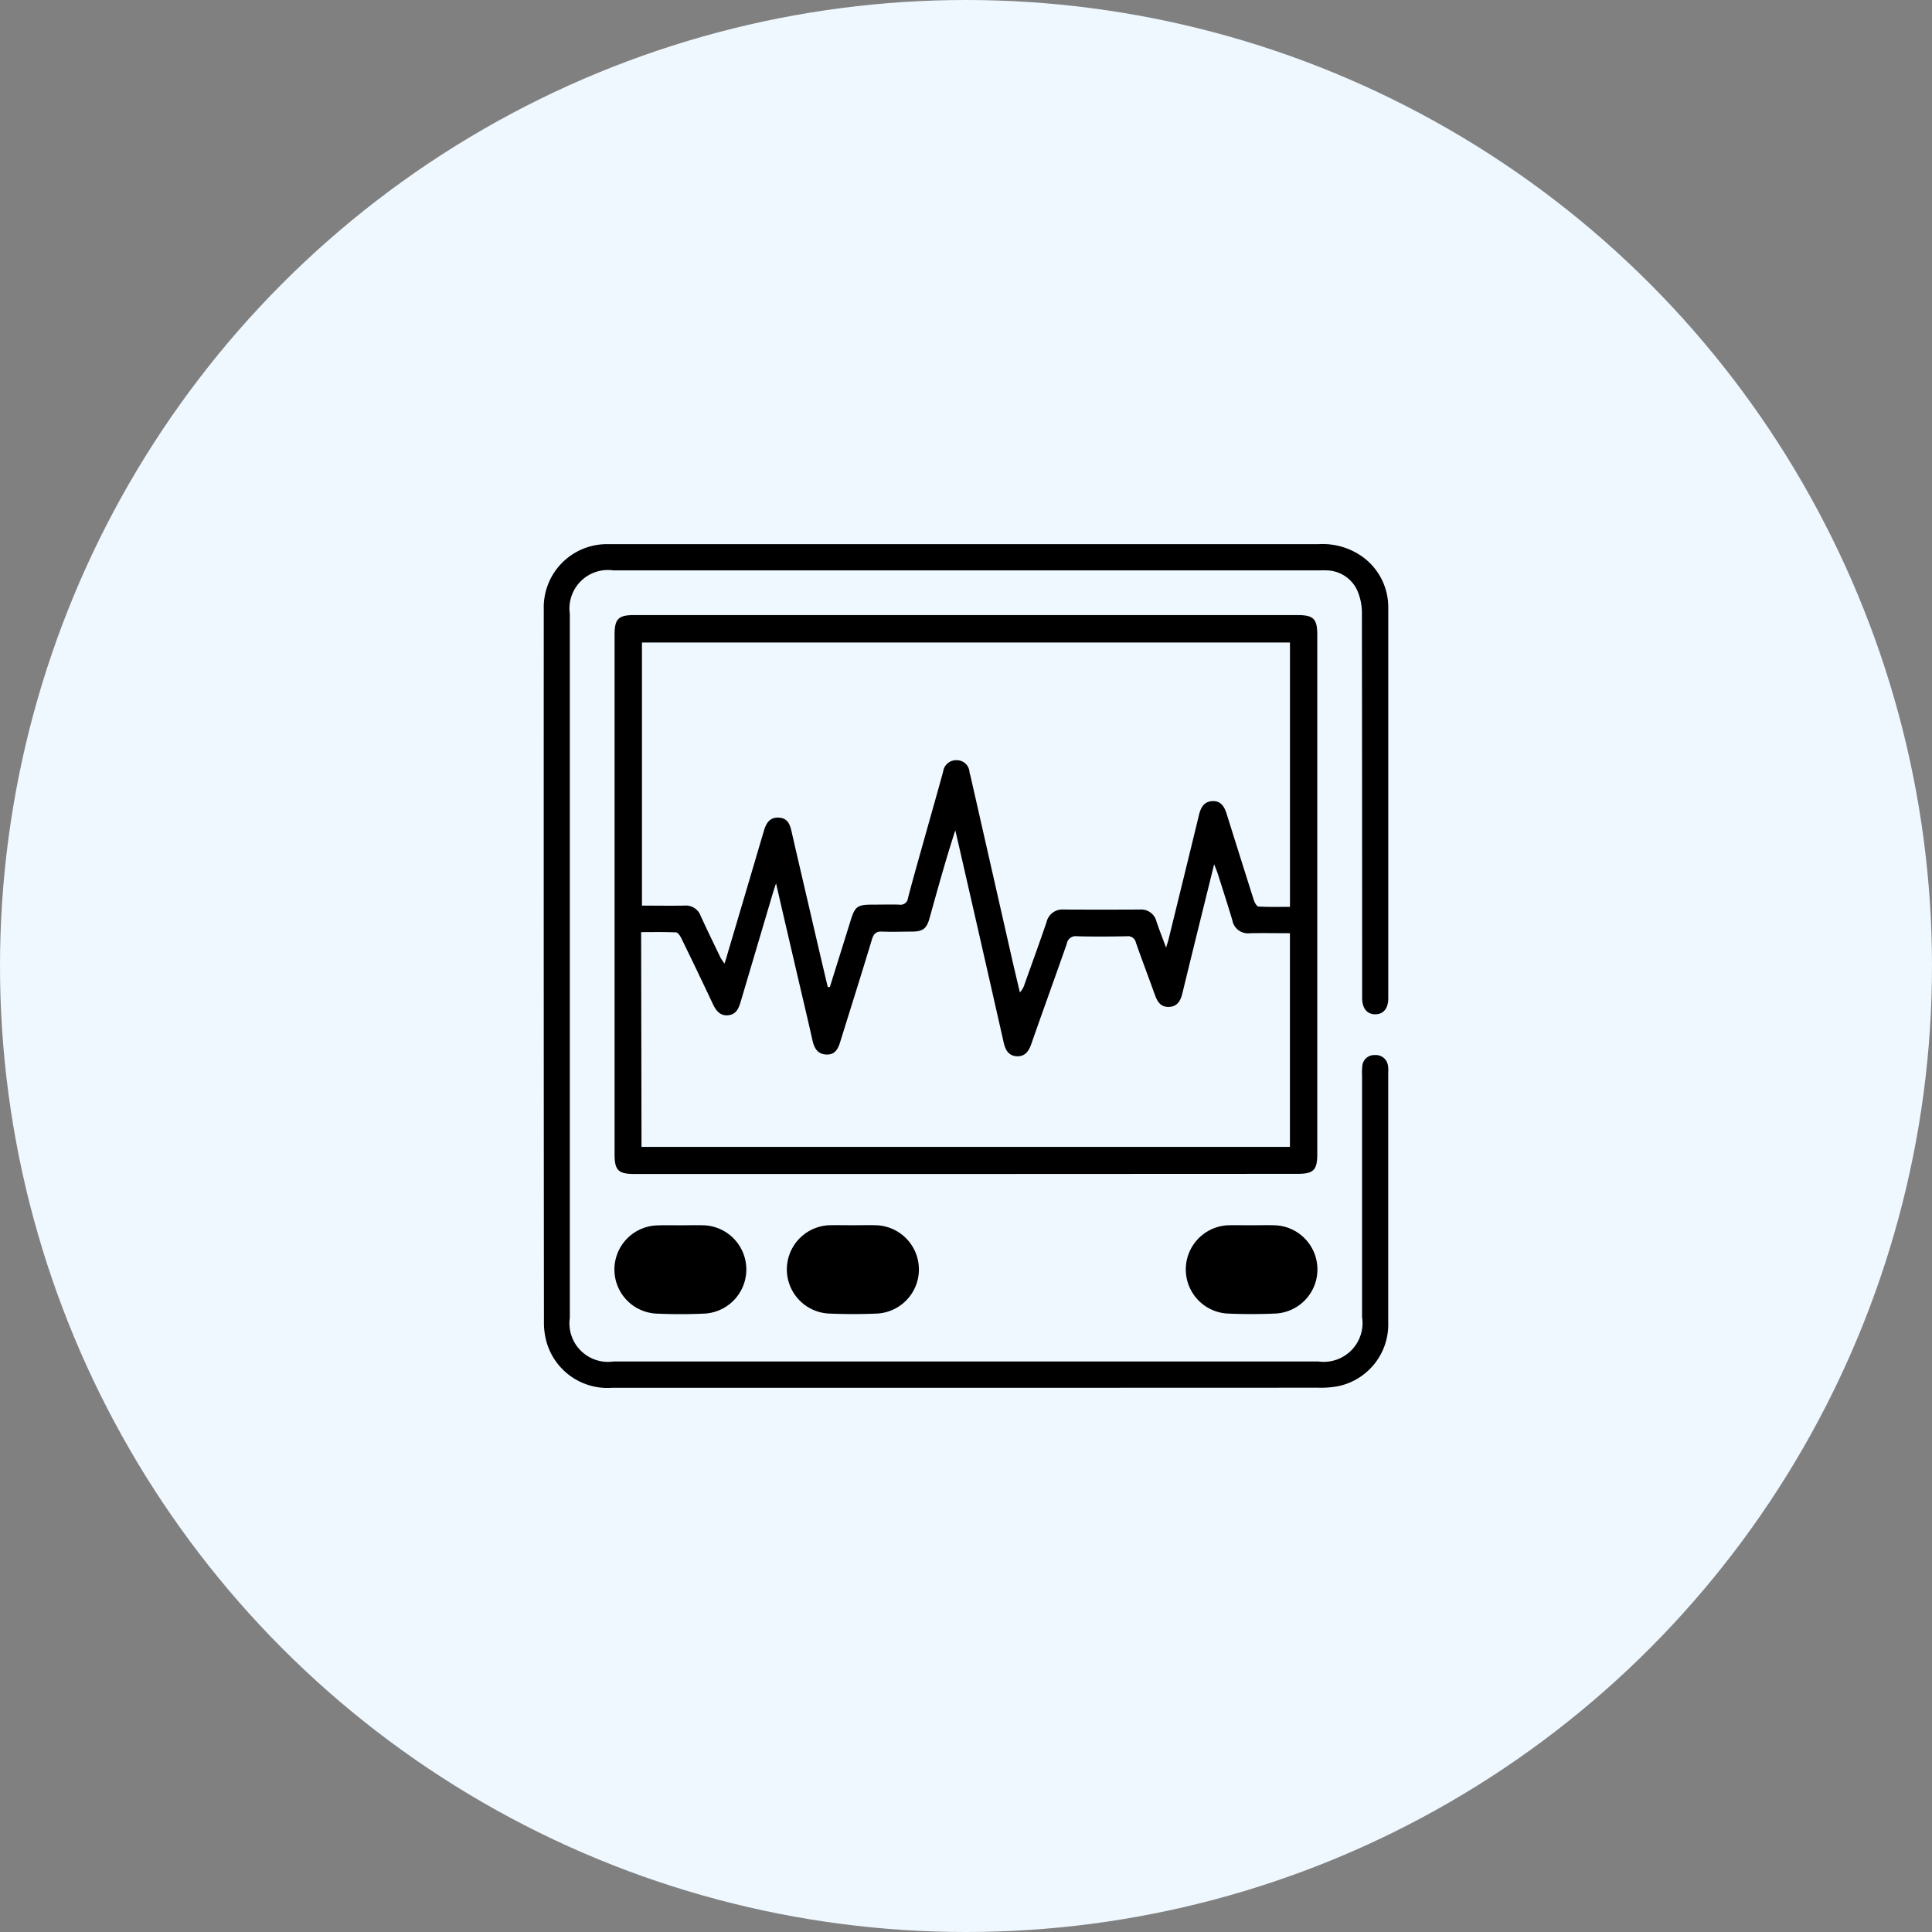 <svg xmlns="http://www.w3.org/2000/svg" width="66" height="66" viewBox="0 0 66 66">
  <rect x="0" y="0" width="66" height="66" fill="#808080" stroke="none"/>
  <g id="Integration_with_EHR_Systems" data-name="Integration with EHR Systems" transform="translate(-1213 -2718)">
    <circle id="Ellipse_76" data-name="Ellipse 76" cx="33" cy="33" r="33" transform="translate(1213 2718)" fill="#eff8ff"/>
    <g id="Group_13619" data-name="Group 13619" transform="translate(-1.549 15391.669)">
      <path id="Path_17006" data-name="Path 17006" d="M51.048,58.018H39.735c-.548,0-.675-.128-.675-.673V39.6c0-.548.129-.675.673-.675H62.389c.548,0,.676.129.676.673v17.74c0,.548-.129.675-.674.675Zm-4.7-6.385.067-.005q.359-1.146.716-2.292c.141-.452.231-.518.713-.519.313,0,.626-.009.94,0a.255.255,0,0,0,.3-.229c.2-.766.42-1.526.633-2.289.189-.677.384-1.353.568-2.032a.45.45,0,0,1,.48-.384.435.435,0,0,1,.421.417c.008.049.027.095.037.142l1.37,6.033c.1.447.207.893.313,1.34a.69.69,0,0,0,.157-.272c.252-.709.511-1.416.753-2.127a.553.553,0,0,1,.58-.432q1.3.007,2.608,0a.539.539,0,0,1,.568.409c.093.28.205.561.328.891.038-.128.064-.2.083-.276.35-1.424.7-2.846,1.045-4.271.065-.268.193-.458.485-.457.268,0,.381.2.453.426q.461,1.472.926,2.94c.029.09.1.229.166.235.355.022.713.011,1.074.011v-9.03H39.995v8.988c.5,0,.977.008,1.454,0A.534.534,0,0,1,42,49.2c.22.479.451.954.68,1.429a2.109,2.109,0,0,0,.136.2c.045-.141.078-.235.1-.327q.626-2.107,1.247-4.216c.078-.257.2-.456.5-.442s.384.215.442.47c.263,1.153.534,2.3.8,3.455q.217.931.438,1.866Zm-6.368,5.46H62.131v-7.3c-.47,0-.919-.009-1.367,0a.541.541,0,0,1-.6-.442c-.157-.525-.325-1.045-.491-1.566-.029-.092-.067-.181-.131-.348-.377,1.528-.734,2.959-1.081,4.393-.063.264-.17.47-.464.48s-.4-.191-.486-.43c-.211-.589-.435-1.175-.641-1.763a.277.277,0,0,0-.313-.22c-.567.011-1.134.015-1.7,0a.305.305,0,0,0-.348.254c-.4,1.146-.815,2.284-1.214,3.428-.086.245-.213.429-.492.417s-.392-.211-.449-.462q-.646-2.86-1.3-5.716-.175-.77-.354-1.54c-.327,1-.6,2-.88,3-.1.363-.229.458-.607.46-.332,0-.665.014-1,0-.216-.013-.3.066-.363.271-.352,1.169-.721,2.333-1.083,3.5-.074.24-.179.442-.475.428s-.408-.211-.47-.475c-.148-.668-.308-1.331-.463-2-.256-1.1-.513-2.2-.783-3.374-.052.157-.083.249-.11.34l-1.1,3.711c-.067.229-.157.431-.428.457s-.413-.157-.521-.386q-.531-1.129-1.079-2.25c-.038-.078-.115-.193-.179-.195-.4-.018-.791-.009-1.192-.009Z" transform="translate(1196.484 -12691.582)"/>
      <path id="Path_17007" data-name="Path 17007" d="M22.52,36.741H10.445a2.164,2.164,0,0,1-2.214-1.527,2.432,2.432,0,0,1-.1-.692q-.011-12.188-.006-24.377A2.158,2.158,0,0,1,10.287,7.92h24.3a2.353,2.353,0,0,1,1.516.438,2.124,2.124,0,0,1,.871,1.745q0,6.668,0,13.335c0,.342-.164.539-.439.543s-.453-.193-.453-.558q0-6.563-.008-13.128a1.936,1.936,0,0,0-.161-.8,1.178,1.178,0,0,0-1.055-.679c-.088-.006-.176,0-.264,0H10.5A1.314,1.314,0,0,0,9.015,10.3V34.352a1.316,1.316,0,0,0,1.5,1.488H34.579a1.325,1.325,0,0,0,1.5-1.518V26.069a2.015,2.015,0,0,1,.009-.323.406.406,0,0,1,.42-.372.419.419,0,0,1,.457.366.94.94,0,0,1,.008.205v8.576a2.153,2.153,0,0,1-1.709,2.164,3.244,3.244,0,0,1-.7.052Z" transform="translate(1225 -12663)"/>
      <path id="Path_17008" data-name="Path 17008" d="M290.475,305.039c.263,0,.527-.008.79,0a1.509,1.509,0,0,1,.045,3.015c-.555.025-1.113.025-1.669,0a1.51,1.51,0,0,1,.043-3.015C289.947,305.033,290.211,305.039,290.475,305.039Z" transform="translate(966.821 -12936.851)"/>
      <path id="Path_17009" data-name="Path 17009" d="M41.345,305.045c.263,0,.527-.009.789,0a1.51,1.51,0,0,1,.048,3.015c-.565.027-1.131.027-1.7,0a1.508,1.508,0,0,1,.04-3.011C40.8,305.038,41.071,305.045,41.345,305.045Z" transform="translate(1196.46 -12936.856)"/>
      <path id="Path_17010" data-name="Path 17010" d="M116.736,305.033c.254,0,.508-.007.761,0a1.51,1.51,0,0,1,.03,3.018c-.536.022-1.074.022-1.609,0a1.51,1.51,0,0,1,.028-3.019C116.209,305.028,116.473,305.033,116.736,305.033Z" transform="translate(1126.971 -12936.846)"/>
    </g>
  </g>
</svg>
